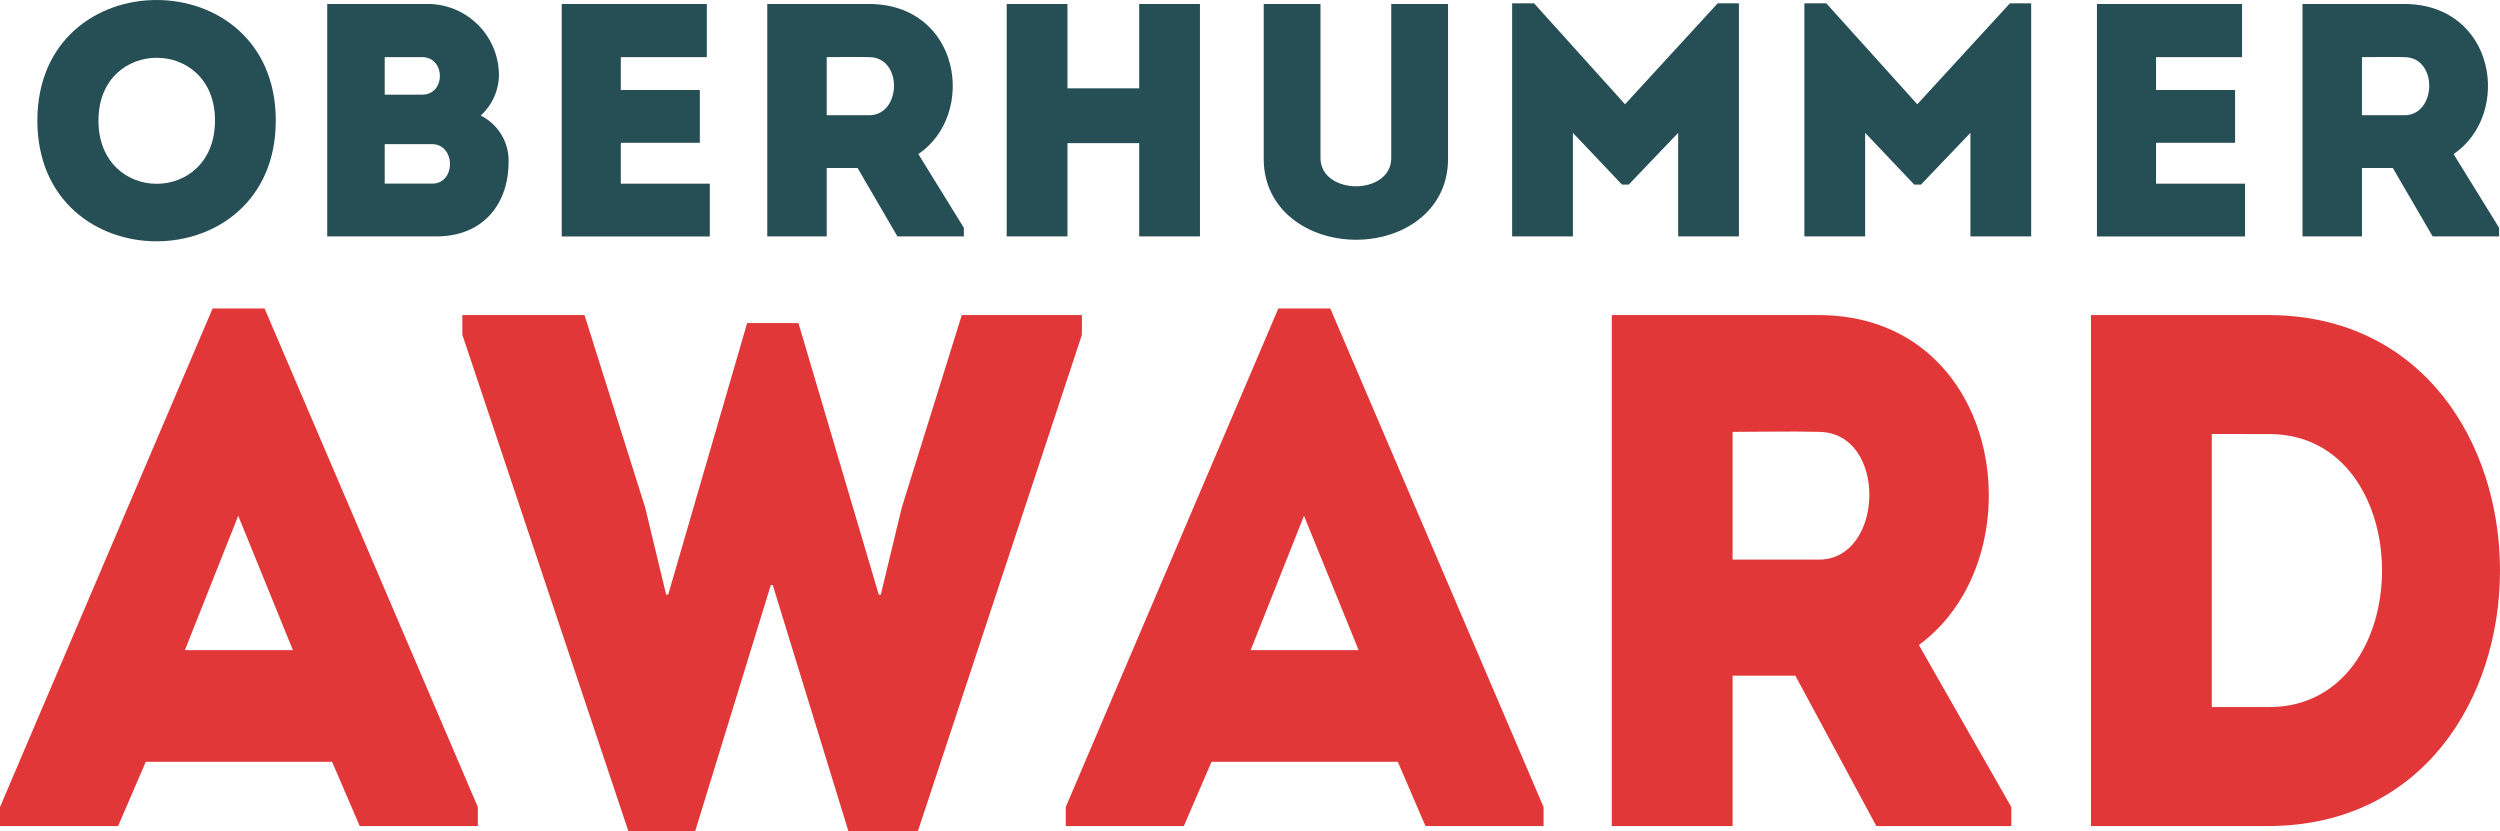 <?xml version="1.0" encoding="UTF-8"?> <svg xmlns="http://www.w3.org/2000/svg" width="421.201" height="140.033" viewBox="0 0 421.201 140.033"><defs><style>.a{fill:#e13738;}.b{fill:#254f55;}</style></defs><g transform="translate(-33.664 -344.961)"><g transform="translate(33.664 396.937)"><path class="a" d="M89.61,536.425H58.226l-4.662,10.823h-19.9v-3.2l35.819-84h8.756l35.933,84v3.2h-19.9ZM73.8,494.979l-8.983,22.63H83.015Z" transform="translate(-33.664 -460.051)"></path><path class="a" d="M262.777,463.855l13.532,45.751h.341l3.525-14.636,10.12-32.468h20.241v3.32L282.9,549.453H271.191l-12.736-41.447h-.341l-12.735,41.447H234.122l-27.973-83.631V462.5H226.73l10.234,32.468,3.525,14.636h.341l13.3-45.751Z" transform="translate(-128.254 -461.395)"></path><path class="a" d="M487.207,536.425H455.822l-4.662,10.823h-19.9v-3.2l35.819-84h8.756l35.932,84v3.2h-19.9ZM471.4,494.979l-8.983,22.63h18.194Z" transform="translate(-251.704 -460.051)"></path><path class="a" d="M702.286,545.394v3.2H679.544L665.9,523.257H655.324v25.335H634.97V462.5h34.909c31.27.122,36.956,40.831,16.829,55.59ZM669.879,482.18c-4.776-.123-9.78,0-14.555,0V503.7h14.555C680.909,503.7,681.477,482.3,669.879,482.18Z" transform="translate(-363.416 -461.395)"></path><path class="a" d="M843.769,548.592H813.75V462.5h30.019C895.622,462.748,895.622,548.346,843.769,548.592ZM834.1,528.545h9.665c25.358,0,25.358-46,0-46H834.1Z" transform="translate(-461.458 -461.395)"></path></g><g transform="translate(39.956 344.961)"><path class="b" d="M47.6,365.27c0-27.077,40.169-27.077,40.169,0C87.766,392.4,47.6,392.4,47.6,365.27Zm29.931,0c0-14.1-19.637-14.1-19.637,0C57.891,379.48,77.528,379.48,77.528,365.27Z" transform="translate(-47.597 -344.961)"></path><path class="b" d="M181.6,365.246a8.478,8.478,0,0,1,4.7,8c-.056,6.826-4.2,12.365-12.2,12.365h-18.35V346.448h16.728a12.012,12.012,0,0,1,12.2,12.028A9.351,9.351,0,0,1,181.6,365.246ZM165.434,355.4v6.322h6.322c3.972,0,3.972-6.322-.056-6.322Zm0,14.657v6.658h8c4.028,0,3.971-6.658-.056-6.658Z" transform="translate(-106.91 -345.777)"></path><path class="b" d="M267.669,355.4h-14.49v5.539h13.315v8.9H253.179v6.881h14.994v8.9H243.221V346.448h24.448Z" transform="translate(-154.876 -345.777)"></path><path class="b" d="M353.029,384.155v1.455H341.839l-6.713-11.525h-5.2V385.61H319.909V346.448h17.175c15.385.056,18.183,18.574,8.28,25.287ZM337.084,355.4c-2.35-.056-4.811,0-7.161,0v9.79h7.161C342.511,365.189,342.791,355.455,337.084,355.4Z" transform="translate(-196.931 -345.777)"></path><path class="b" d="M441.795,385.61H431.556V369.889H419.472V385.61H409.234V346.448h10.238v14.21h12.084v-14.21h10.238Z" transform="translate(-245.916 -345.777)"></path><path class="b" d="M526.61,372.407V346.448h9.567v26.126c0,8.616-7.441,13.595-15.5,13.595-8,0-15.553-4.979-15.553-13.595V346.448h9.566v25.959c0,3.189,3.077,4.755,5.987,4.755S526.61,375.6,526.61,372.407Z" transform="translate(-298.503 -345.777)"></path><path class="b" d="M632.426,346.2h3.58v39.274H625.768V368.019l-8.336,8.728h-1.119l-8.281-8.728v17.455H597.795V346.2h3.693l15.329,17.008Z" transform="translate(-349.322 -345.641)"></path><path class="b" d="M741.452,346.2h3.58v39.274H734.794V368.019l-8.336,8.728h-1.119l-8.281-8.728v17.455H706.821V346.2h3.693l15.329,17.008Z" transform="translate(-409.111 -345.641)"></path><path class="b" d="M840.418,355.4h-14.49v5.539h13.315v8.9H825.927v6.881h14.993v8.9H815.969V346.448h24.449Z" transform="translate(-468.967 -345.777)"></path><path class="b" d="M925.776,384.155v1.455H914.586l-6.713-11.525h-5.2V385.61H892.655V346.448h17.176c15.385.056,18.182,18.574,8.279,25.287ZM909.831,355.4c-2.349-.056-4.811,0-7.161,0v9.79h7.161C915.258,365.189,915.538,355.455,909.831,355.4Z" transform="translate(-511.021 -345.777)"></path></g></g></svg> 